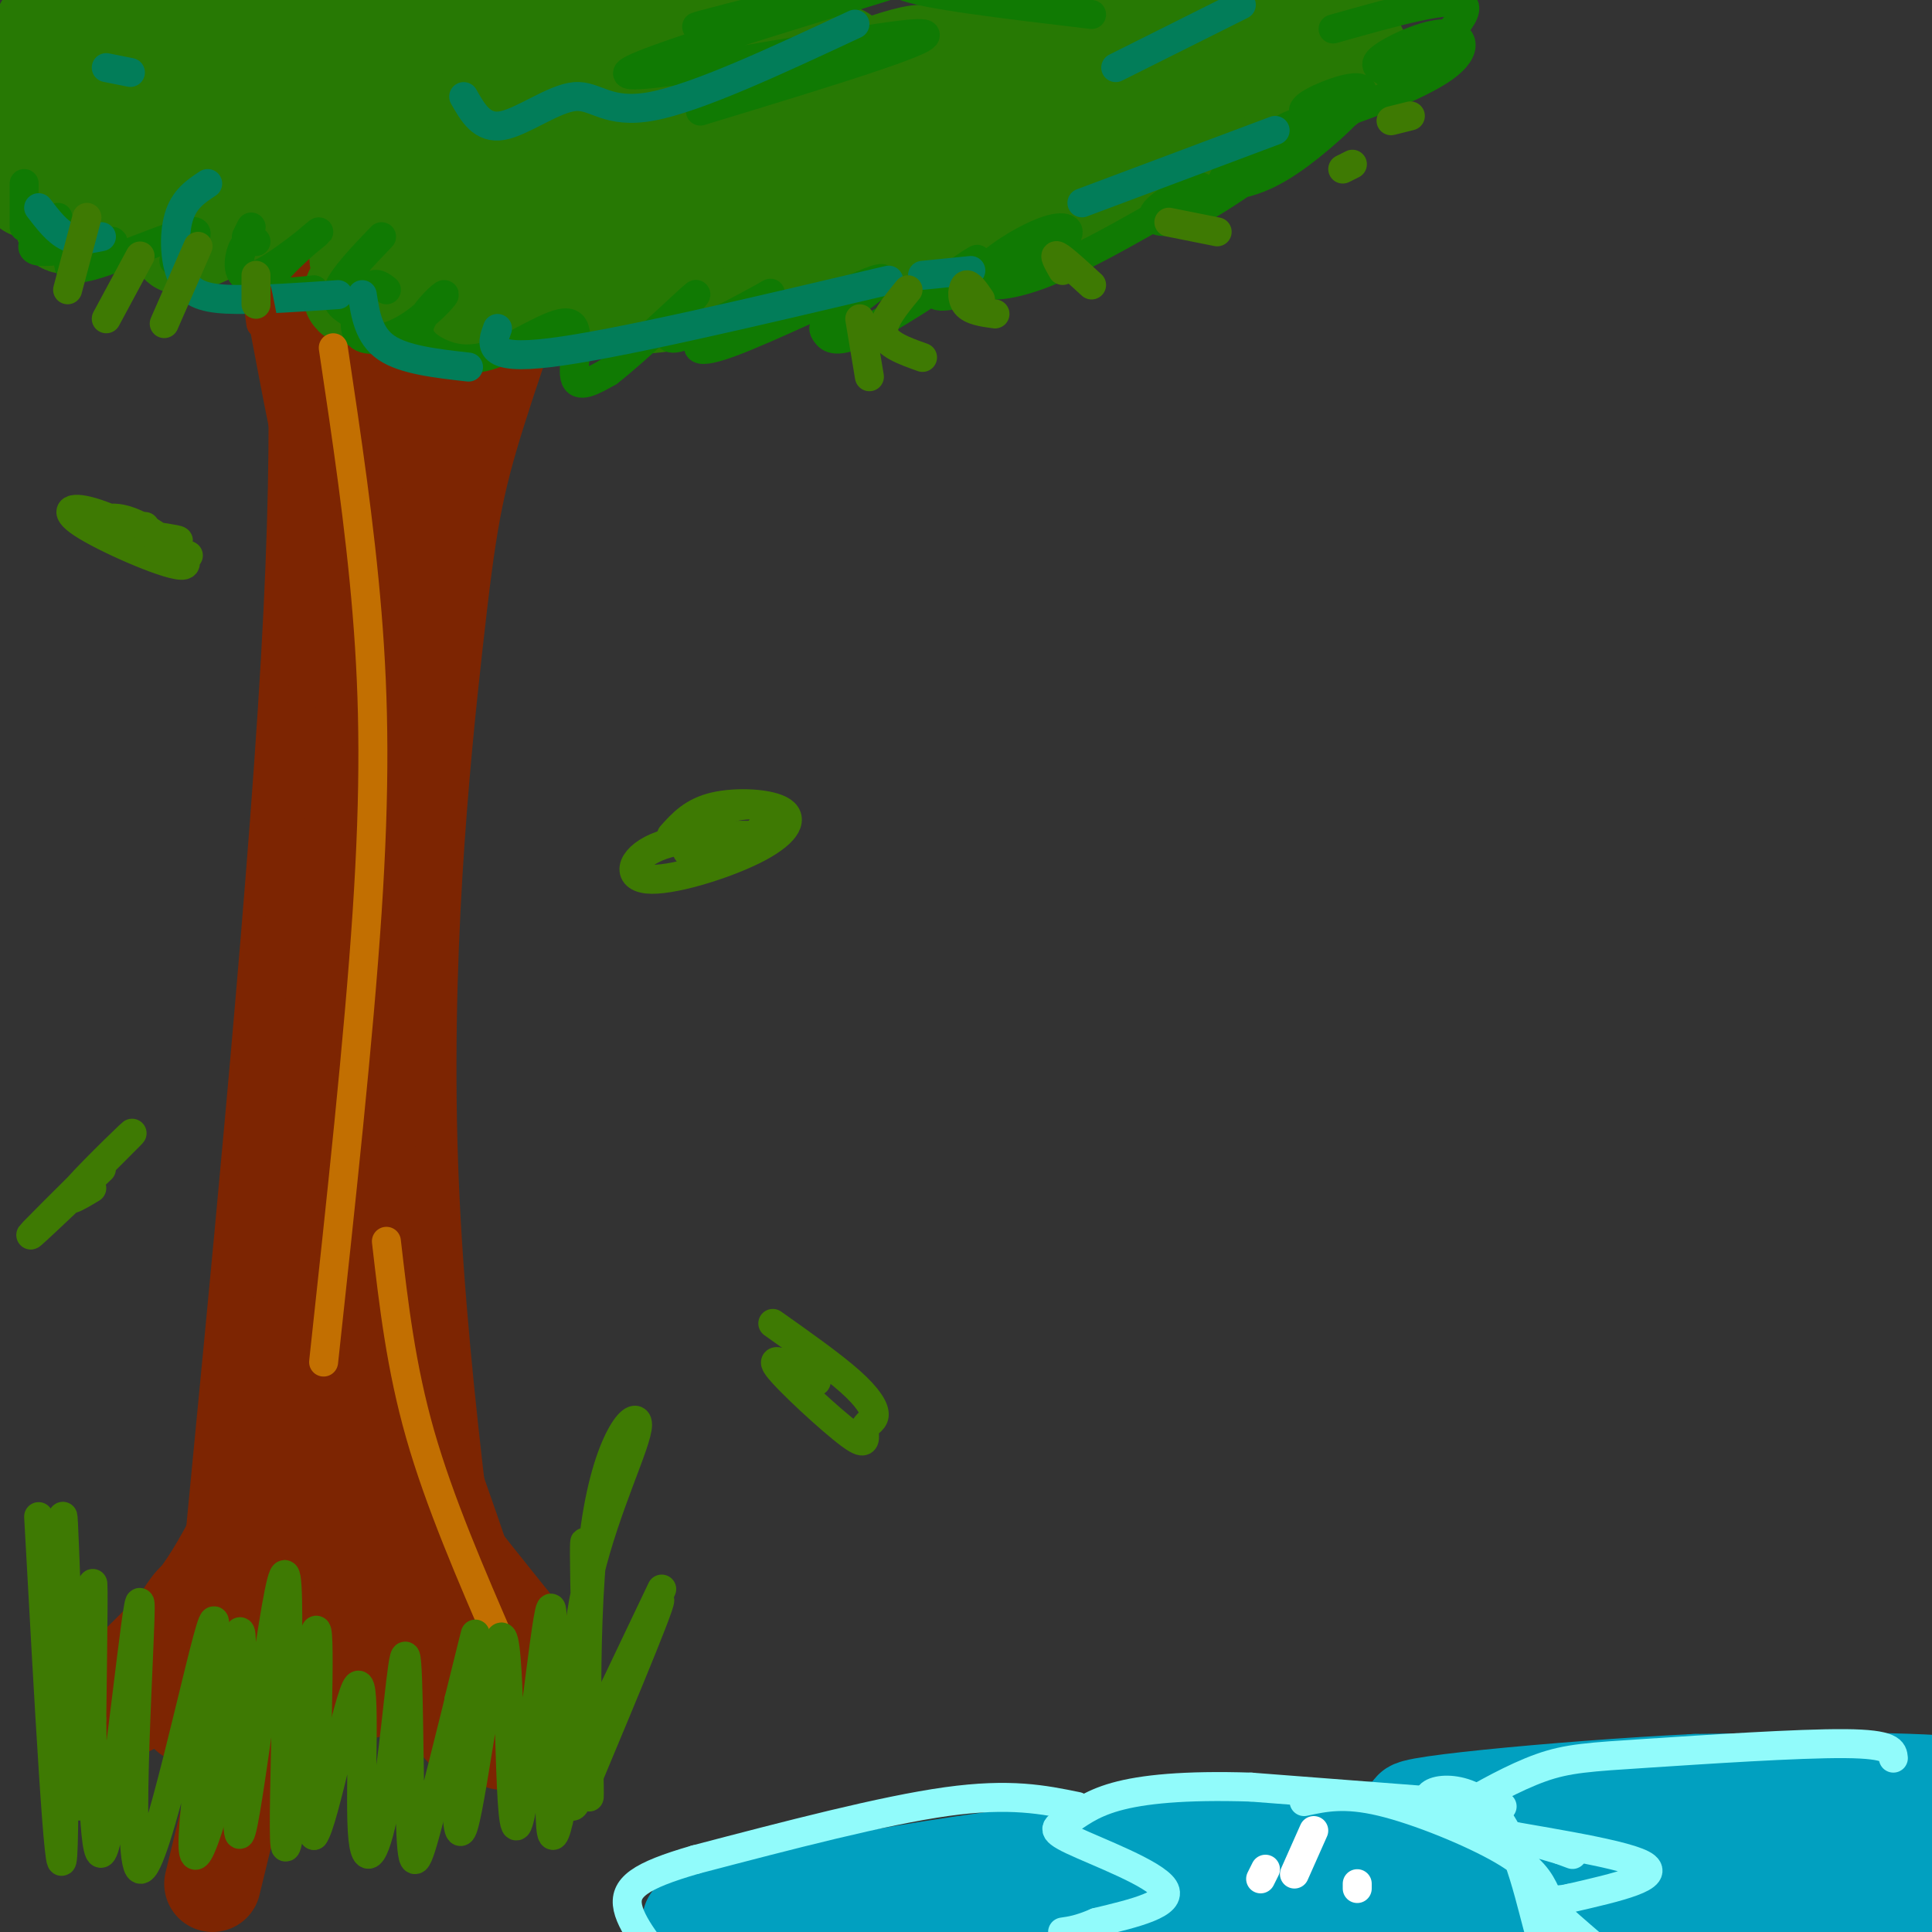 <svg viewBox='0 0 400 400' version='1.1' xmlns='http://www.w3.org/2000/svg' xmlns:xlink='http://www.w3.org/1999/xlink'><rect x="0" y="0" width="400" height="400" fill="#333333" stroke="none"/><g fill='none' stroke='#7D2502' stroke-width='20' stroke-linecap='round' stroke-linejoin='round'><path d='M121,22c-8.536,23.662 -17.072,47.324 -22,63c-4.928,15.676 -6.249,23.365 -9,48c-2.751,24.635 -6.933,66.214 -5,112c1.933,45.786 9.979,95.778 11,109c1.021,13.222 -4.983,-10.324 -9,-29c-4.017,-18.676 -6.046,-32.480 -8,-54c-1.954,-21.520 -3.834,-50.755 -3,-80c0.834,-29.245 4.381,-58.498 10,-86c5.619,-27.502 13.309,-53.251 21,-79'/><path d='M107,26c4.560,-14.935 5.459,-12.773 3,-6c-2.459,6.773 -8.278,18.156 -13,37c-4.722,18.844 -8.348,45.150 -12,78c-3.652,32.850 -7.329,72.243 -9,101c-1.671,28.757 -1.335,46.879 -1,65'/><path d='M66,46c1.860,15.477 3.719,30.954 5,44c1.281,13.046 1.982,23.662 0,64c-1.982,40.338 -6.649,110.399 -9,144c-2.351,33.601 -2.386,30.743 -5,40c-2.614,9.257 -7.807,30.628 -13,52'/><path d='M91,36c-4.470,12.262 -8.940,24.524 -17,81c-8.060,56.476 -19.708,157.167 -25,198c-5.292,40.833 -4.226,21.810 -6,17c-1.774,-4.810 -6.387,4.595 -11,14'/><path d='M63,31c2.071,25.643 4.143,51.286 1,106c-3.143,54.714 -11.500,138.500 -15,175c-3.500,36.500 -2.143,25.714 -3,25c-0.857,-0.714 -3.929,8.643 -7,18'/><path d='M73,55c1.549,24.413 3.097,48.825 0,86c-3.097,37.175 -10.841,87.111 -13,134c-2.159,46.889 1.267,90.730 3,73c1.733,-17.730 1.774,-97.031 4,-110c2.226,-12.969 6.638,40.393 12,73c5.362,32.607 11.675,44.459 14,44c2.325,-0.459 0.663,-13.230 -1,-26'/><path d='M92,329c-3.306,-15.158 -11.072,-40.053 -13,-45c-1.928,-4.947 1.981,10.053 5,19c3.019,8.947 5.148,11.842 10,18c4.852,6.158 12.426,15.579 20,25'/><path d='M56,305c3.581,-5.891 7.161,-11.783 5,-5c-2.161,6.783 -10.064,26.240 -18,38c-7.936,11.760 -15.904,15.822 -20,17c-4.096,1.178 -4.318,-0.530 0,-5c4.318,-4.470 13.177,-11.703 20,-22c6.823,-10.297 11.611,-23.657 13,-23c1.389,0.657 -0.622,15.331 -1,23c-0.378,7.669 0.877,8.331 4,10c3.123,1.669 8.116,4.344 12,8c3.884,3.656 6.661,8.292 6,-4c-0.661,-12.292 -4.760,-41.512 -4,-46c0.760,-4.488 6.380,15.756 12,36'/><path d='M85,332c8.026,16.093 22.089,38.324 20,24c-2.089,-14.324 -20.332,-65.203 -26,-77c-5.668,-11.797 1.238,15.486 9,36c7.762,20.514 16.381,34.257 25,48'/><path d='M44,31c2.513,0.603 5.026,1.205 8,6c2.974,4.795 6.410,13.782 12,32c5.590,18.218 13.333,45.667 16,71c2.667,25.333 0.256,48.551 -1,60c-1.256,11.449 -1.359,11.128 -2,11c-0.641,-0.128 -1.821,-0.064 -3,0'/><path d='M58,23c0.124,-0.872 0.248,-1.743 2,-6c1.752,-4.257 5.133,-11.899 9,9c3.867,20.899 8.220,70.341 11,64c2.780,-6.341 3.988,-68.464 4,-77c0.012,-8.536 -1.172,36.516 -1,56c0.172,19.484 1.700,13.399 4,-3c2.300,-16.399 5.371,-43.114 6,-45c0.629,-1.886 -1.186,21.057 -3,44'/></g>
<g fill='none' stroke='#277904' stroke-width='20' stroke-linecap='round' stroke-linejoin='round'><path d='M11,10c5.595,-4.563 11.191,-9.127 11,-9c-0.191,0.127 -6.168,4.943 -13,14c-6.832,9.057 -14.519,22.355 -7,18c7.519,-4.355 30.243,-26.365 38,-35c7.757,-8.635 0.548,-3.897 -7,-1c-7.548,2.897 -15.436,3.952 -21,9c-5.564,5.048 -8.806,14.090 -8,13c0.806,-1.090 5.659,-12.311 7,-16c1.341,-3.689 -0.829,0.156 -3,4'/><path d='M8,7c-0.542,2.199 -0.396,5.696 -5,12c-4.604,6.304 -13.958,15.413 1,8c14.958,-7.413 54.229,-31.349 58,-32c3.771,-0.651 -27.959,21.981 -44,34c-16.041,12.019 -16.393,13.423 1,5c17.393,-8.423 52.531,-26.672 62,-33c9.469,-6.328 -6.731,-0.734 -18,5c-11.269,5.734 -17.608,11.609 -25,18c-7.392,6.391 -15.836,13.298 -21,18c-5.164,4.702 -7.047,7.201 6,1c13.047,-6.201 41.023,-21.100 69,-36'/><path d='M92,7c13.241,-7.204 11.842,-7.214 11,-8c-0.842,-0.786 -1.128,-2.349 -8,1c-6.872,3.349 -20.329,11.610 -29,18c-8.671,6.390 -12.556,10.908 -14,14c-1.444,3.092 -0.445,4.759 -6,10c-5.555,5.241 -17.662,14.055 1,5c18.662,-9.055 68.092,-35.979 85,-46c16.908,-10.021 1.292,-3.139 -12,5c-13.292,8.139 -24.262,17.535 -30,25c-5.738,7.465 -6.244,12.998 -9,18c-2.756,5.002 -7.760,9.473 7,1c14.760,-8.473 49.286,-29.890 60,-38c10.714,-8.110 -2.385,-2.914 -10,0c-7.615,2.914 -9.747,3.547 -18,9c-8.253,5.453 -22.626,15.727 -37,26'/><path d='M83,47c-5.861,5.005 -2.013,4.517 -5,8c-2.987,3.483 -12.809,10.939 6,3c18.809,-7.939 66.251,-31.271 83,-41c16.749,-9.729 2.806,-5.854 -12,0c-14.806,5.854 -30.476,13.686 -42,22c-11.524,8.314 -18.901,17.110 -20,22c-1.099,4.890 4.081,5.874 27,-2c22.919,-7.874 63.578,-24.604 79,-32c15.422,-7.396 5.608,-5.457 -6,-1c-11.608,4.457 -25.010,11.431 -40,20c-14.990,8.569 -31.569,18.734 -17,17c14.569,-1.734 60.284,-15.367 106,-29'/><path d='M242,34c17.482,-5.678 8.186,-5.374 -5,-3c-13.186,2.374 -30.264,6.817 -34,9c-3.736,2.183 5.870,2.106 18,-1c12.130,-3.106 26.785,-9.240 36,-13c9.215,-3.760 12.989,-5.147 16,-7c3.011,-1.853 5.259,-4.174 7,-6c1.741,-1.826 2.973,-3.159 -2,-4c-4.973,-0.841 -16.153,-1.191 -34,3c-17.847,4.191 -42.363,12.922 -41,14c1.363,1.078 28.603,-5.497 47,-12c18.397,-6.503 27.949,-12.933 32,-16c4.051,-3.067 2.601,-2.771 -6,-2c-8.601,0.771 -24.354,2.015 -40,6c-15.646,3.985 -31.185,10.710 -32,12c-0.815,1.290 13.092,-2.855 27,-7'/><path d='M231,7c16.082,-5.317 42.786,-15.109 25,-11c-17.786,4.109 -80.061,22.120 -101,27c-20.939,4.880 -0.543,-3.371 7,-7c7.543,-3.629 2.232,-2.636 -2,-3c-4.232,-0.364 -7.386,-2.083 -16,-1c-8.614,1.083 -22.689,4.970 -31,7c-8.311,2.030 -10.856,2.204 -16,0c-5.144,-2.204 -12.885,-6.786 -17,-9c-4.115,-2.214 -4.604,-2.061 -10,-1c-5.396,1.061 -15.698,3.031 -26,5'/><path d='M44,14c-0.987,0.058 9.545,-2.298 4,-1c-5.545,1.298 -27.166,6.249 -36,12c-8.834,5.751 -4.882,12.300 -5,14c-0.118,1.700 -4.307,-1.450 8,-7c12.307,-5.550 41.109,-13.501 53,-17c11.891,-3.499 6.871,-2.545 2,3c-4.871,5.545 -9.594,15.682 -15,22c-5.406,6.318 -11.494,8.816 5,1c16.494,-7.816 55.570,-25.948 68,-31c12.430,-5.052 -1.785,2.974 -16,11'/><path d='M112,21c-14.727,11.088 -43.543,33.307 -37,33c6.543,-0.307 48.447,-23.141 58,-27c9.553,-3.859 -13.243,11.256 -22,18c-8.757,6.744 -3.473,5.118 -3,8c0.473,2.882 -3.865,10.273 3,4c6.865,-6.273 24.934,-26.209 30,-29c5.066,-2.791 -2.871,11.564 -3,17c-0.129,5.436 7.548,1.954 15,-2c7.452,-3.954 14.678,-8.379 21,-13c6.322,-4.621 11.741,-9.436 15,-13c3.259,-3.564 4.360,-5.875 2,-6c-2.360,-0.125 -8.180,1.938 -14,4'/><path d='M177,15c-9.795,5.217 -27.282,16.259 -36,22c-8.718,5.741 -8.665,6.182 11,1c19.665,-5.182 58.943,-15.985 71,-20c12.057,-4.015 -3.109,-1.241 -15,3c-11.891,4.241 -20.509,9.950 -26,14c-5.491,4.050 -7.855,6.443 7,2c14.855,-4.443 46.927,-15.721 79,-27'/></g>
<g fill='none' stroke='#107A03' stroke-width='6' stroke-linecap='round' stroke-linejoin='round'><path d='M5,38c0.000,0.000 0.000,9.000 0,9'/><path d='M12,45c-3.582,3.242 -7.164,6.485 -4,7c3.164,0.515 13.074,-1.696 15,-2c1.926,-0.304 -4.133,1.300 -7,3c-2.867,1.700 -2.541,3.496 3,2c5.541,-1.496 16.297,-6.285 20,-7c3.703,-0.715 0.351,2.642 -3,6'/><path d='M52,47c0.000,0.000 -1.000,2.000 -1,2'/><path d='M53,50c-1.120,-0.070 -2.239,-0.140 -3,2c-0.761,2.140 -1.163,6.491 3,5c4.163,-1.491 12.890,-8.825 13,-9c0.110,-0.175 -8.397,6.807 -10,10c-1.603,3.193 3.699,2.596 9,2'/><path d='M79,49c-4.000,4.167 -8.000,8.333 -9,11c-1.000,2.667 1.000,3.833 3,5'/><path d='M80,60c-1.238,-0.983 -2.475,-1.965 -4,0c-1.525,1.965 -3.336,6.879 -2,9c1.336,2.121 5.820,1.449 10,-1c4.180,-2.449 8.055,-6.676 8,-7c-0.055,-0.324 -4.041,3.254 -5,6c-0.959,2.746 1.111,4.658 4,6c2.889,1.342 6.599,2.112 12,0c5.401,-2.112 12.493,-7.107 15,-6c2.507,1.107 0.431,8.316 1,11c0.569,2.684 3.785,0.842 7,-1'/><path d='M126,77c5.830,-4.494 16.906,-15.228 18,-16c1.094,-0.772 -7.793,8.419 -5,9c2.793,0.581 17.265,-7.446 20,-9c2.735,-1.554 -6.267,3.367 -11,7c-4.733,3.633 -5.197,5.978 3,3c8.197,-2.978 25.056,-11.279 30,-13c4.944,-1.721 -2.028,3.140 -9,8'/><path d='M172,66c-1.766,1.725 -1.680,2.038 -1,3c0.680,0.962 1.954,2.571 9,-1c7.046,-3.571 19.862,-12.324 22,-14c2.138,-1.676 -6.403,3.726 -8,6c-1.597,2.274 3.750,1.422 10,-1c6.250,-2.422 13.404,-6.414 16,-9c2.596,-2.586 0.634,-3.765 -4,-2c-4.634,1.765 -11.940,6.475 -13,9c-1.060,2.525 4.126,2.864 12,0c7.874,-2.864 18.437,-8.932 29,-15'/><path d='M244,42c5.694,-3.254 5.427,-3.890 3,-3c-2.427,0.890 -7.016,3.308 -8,5c-0.984,1.692 1.638,2.660 6,1c4.362,-1.660 10.466,-5.949 15,-9c4.534,-3.051 7.500,-4.865 9,-7c1.500,-2.135 1.535,-4.590 -2,-3c-3.535,1.590 -10.640,7.227 -13,10c-2.360,2.773 0.027,2.684 3,2c2.973,-0.684 6.534,-1.962 12,-6c5.466,-4.038 12.836,-10.835 13,-13c0.164,-2.165 -6.879,0.302 -10,2c-3.121,1.698 -2.320,2.628 -1,3c1.320,0.372 3.160,0.186 5,0'/><path d='M276,24c5.768,-1.769 17.688,-6.191 23,-10c5.312,-3.809 4.016,-7.006 0,-7c-4.016,0.006 -10.753,3.214 -13,5c-2.247,1.786 -0.004,2.149 1,3c1.004,0.851 0.770,2.191 5,-1c4.230,-3.191 12.923,-10.912 11,-13c-1.923,-2.088 -14.461,1.456 -27,5'/><path d='M145,23c27.630,-8.408 55.260,-16.817 44,-16c-11.260,0.817 -61.410,10.858 -59,8c2.410,-2.858 57.380,-18.616 63,-21c5.620,-2.384 -38.108,8.604 -47,11c-8.892,2.396 17.054,-3.802 43,-10'/><path d='M189,-5c4.511,-1.378 -5.711,0.178 -2,2c3.711,1.822 21.356,3.911 39,6'/></g>
<g fill='none' stroke='#027D59' stroke-width='6' stroke-linecap='round' stroke-linejoin='round'><path d='M8,43c1.917,2.500 3.833,5.000 6,6c2.167,1.000 4.583,0.500 7,0'/><path d='M43,38c-2.446,1.613 -4.893,3.226 -6,7c-1.107,3.774 -0.875,9.708 1,13c1.875,3.292 5.393,3.940 11,4c5.607,0.060 13.304,-0.470 21,-1'/><path d='M75,61c0.667,4.250 1.333,8.500 5,11c3.667,2.500 10.333,3.250 17,4'/><path d='M103,68c-1.250,3.333 -2.500,6.667 11,5c13.500,-1.667 41.750,-8.333 70,-15'/><path d='M191,57c0.000,0.000 10.000,-1.000 10,-1'/><path d='M224,42c0.000,0.000 40.000,-15.000 40,-15'/><path d='M96,20c1.911,3.375 3.821,6.750 8,6c4.179,-0.750 10.625,-5.625 15,-6c4.375,-0.375 6.679,3.750 16,2c9.321,-1.750 25.661,-9.375 42,-17'/><path d='M231,14c0.000,0.000 26.000,-13.000 26,-13'/><path d='M22,14c0.000,0.000 5.000,1.000 5,1'/></g>
<g fill='none' stroke='#C26F01' stroke-width='6' stroke-linecap='round' stroke-linejoin='round'><path d='M69,72c2.756,18.400 5.511,36.800 7,55c1.489,18.200 1.711,36.200 0,62c-1.711,25.800 -5.356,59.400 -9,93'/><path d='M80,257c1.500,13.000 3.000,26.000 7,40c4.000,14.000 10.500,29.000 17,44'/></g>
<g fill='none' stroke='#7D2502' stroke-width='6' stroke-linecap='round' stroke-linejoin='round'><path d='M54,67c-0.780,-5.524 -1.560,-11.048 0,-3c1.560,8.048 5.458,29.667 8,39c2.542,9.333 3.726,6.381 1,36c-2.726,29.619 -9.363,91.810 -16,154'/></g>
<g fill='none' stroke='#3E7A03' stroke-width='6' stroke-linecap='round' stroke-linejoin='round'><path d='M8,314c2.180,39.675 4.360,79.349 5,70c0.640,-9.349 -0.262,-67.722 0,-70c0.262,-2.278 1.686,51.541 3,59c1.314,7.459 2.518,-31.440 3,-42c0.482,-10.560 0.241,7.220 0,25'/><path d='M19,356c0.183,13.675 0.640,35.361 3,25c2.360,-10.361 6.623,-52.769 7,-49c0.377,3.769 -3.131,53.714 0,55c3.131,1.286 12.901,-46.088 15,-51c2.099,-4.912 -3.473,32.639 -4,44c-0.527,11.361 3.992,-3.468 6,-12c2.008,-8.532 1.504,-10.766 1,-13'/><path d='M47,355c0.987,-8.652 2.956,-23.783 3,-14c0.044,9.783 -1.836,44.481 0,38c1.836,-6.481 7.389,-54.139 9,-53c1.611,1.139 -0.720,51.076 0,56c0.720,4.924 4.491,-35.165 6,-43c1.509,-7.835 0.754,16.582 0,41'/><path d='M65,380c2.042,-2.449 7.148,-29.070 9,-31c1.852,-1.930 0.449,20.831 1,30c0.551,9.169 3.055,4.746 5,-7c1.945,-11.746 3.331,-30.816 4,-29c0.669,1.816 0.623,24.518 1,35c0.377,10.482 1.178,8.745 4,-2c2.822,-10.745 7.663,-30.499 9,-36c1.337,-5.501 -0.832,3.249 -3,12'/><path d='M95,352c-0.706,11.001 -0.972,32.504 1,26c1.972,-6.504 6.183,-41.016 8,-39c1.817,2.016 1.240,40.561 3,39c1.760,-1.561 5.859,-43.228 7,-45c1.141,-1.772 -0.674,36.351 0,45c0.674,8.649 3.837,-12.175 7,-33'/><path d='M121,345c0.989,-14.102 -0.039,-32.856 0,-23c0.039,9.856 1.146,48.323 1,50c-0.146,1.677 -1.544,-33.437 1,-54c2.544,-20.563 9.031,-26.575 9,-23c-0.031,3.575 -6.580,16.736 -10,31c-3.420,14.264 -3.710,29.632 -4,45'/><path d='M118,371c0.000,6.667 2.000,0.833 4,-5'/><path d='M137,329c-11.422,23.978 -22.844,47.956 -21,44c1.844,-3.956 16.956,-35.844 20,-41c3.044,-5.156 -5.978,16.422 -15,38'/><path d='M18,45c0.000,0.000 -4.000,15.000 -4,15'/><path d='M29,53c0.000,0.000 -7.000,13.000 -7,13'/><path d='M41,51c0.000,0.000 -7.000,16.000 -7,16'/><path d='M53,57c0.000,0.000 0.000,6.000 0,6'/><path d='M178,66c0.000,0.000 2.000,12.000 2,12'/><path d='M188,60c-2.750,3.333 -5.500,6.667 -5,9c0.500,2.333 4.250,3.667 8,5'/><path d='M203,62c-1.133,-1.667 -2.267,-3.333 -3,-3c-0.733,0.333 -1.067,2.667 0,4c1.067,1.333 3.533,1.667 6,2'/><path d='M220,56c-1.000,-1.750 -2.000,-3.500 -1,-3c1.000,0.500 4.000,3.250 7,6'/><path d='M242,46c0.000,0.000 10.000,2.000 10,2'/><path d='M280,34c0.000,0.000 -2.000,1.000 -2,1'/><path d='M288,25c0.000,0.000 4.000,-1.000 4,-1'/><path d='M139,173c2.209,-2.469 4.419,-4.938 9,-6c4.581,-1.062 11.534,-0.716 14,1c2.466,1.716 0.445,4.802 -6,8c-6.445,3.198 -17.315,6.507 -22,6c-4.685,-0.507 -3.184,-4.829 3,-7c6.184,-2.171 17.053,-2.192 19,-2c1.947,0.192 -5.026,0.596 -12,1'/><path d='M144,174c-2.398,0.693 -2.394,1.926 -1,3c1.394,1.074 4.178,1.989 8,0c3.822,-1.989 8.683,-6.882 8,-9c-0.683,-2.118 -6.909,-1.462 -10,0c-3.091,1.462 -3.045,3.731 -3,6'/><path d='M21,242c-8.524,8.083 -17.048,16.167 -14,13c3.048,-3.167 17.667,-17.583 20,-20c2.333,-2.417 -7.619,7.167 -11,11c-3.381,3.833 -0.190,1.917 3,0'/><path d='M39,115c-7.663,-3.825 -15.326,-7.649 -20,-9c-4.674,-1.351 -6.361,-0.228 -1,3c5.361,3.228 17.768,8.561 20,8c2.232,-0.561 -5.711,-7.016 -11,-9c-5.289,-1.984 -7.924,0.504 -5,2c2.924,1.496 11.407,1.999 14,2c2.593,0.001 -0.703,-0.499 -4,-1'/><path d='M32,111c-1.000,-0.500 -1.500,-1.250 -2,-2'/><path d='M160,274c6.124,4.331 12.249,8.662 16,12c3.751,3.338 5.129,5.685 5,7c-0.129,1.315 -1.767,1.600 -2,3c-0.233,1.400 0.937,3.915 -3,1c-3.937,-2.915 -12.982,-11.262 -15,-14c-2.018,-2.738 2.991,0.131 8,3'/></g>
<g fill='none' stroke='#01A0C0' stroke-width='20' stroke-linecap='round' stroke-linejoin='round'><path d='M377,381c2.498,-1.576 4.997,-3.153 -7,-3c-11.997,0.153 -38.488,2.035 -30,3c8.488,0.965 51.956,1.011 68,0c16.044,-1.011 4.666,-3.080 -17,-3c-21.666,0.080 -53.619,2.309 -57,3c-3.381,0.691 21.809,-0.154 47,-1'/><path d='M381,380c11.712,-0.191 17.493,-0.168 22,-1c4.507,-0.832 7.741,-2.520 8,-4c0.259,-1.480 -2.458,-2.753 -11,-4c-8.542,-1.247 -22.908,-2.468 -51,0c-28.092,2.468 -69.909,8.626 -73,10c-3.091,1.374 32.546,-2.036 59,-3c26.454,-0.964 43.727,0.518 61,2'/><path d='M396,380c15.362,0.653 23.267,1.287 13,0c-10.267,-1.287 -38.707,-4.494 -71,-3c-32.293,1.494 -68.439,7.689 -87,11c-18.561,3.311 -19.536,3.738 4,3c23.536,-0.738 71.582,-2.639 99,-2c27.418,0.639 34.209,3.820 41,7'/><path d='M395,396c-3.002,0.393 -31.006,-2.125 -65,-1c-33.994,1.125 -73.979,5.893 -73,6c0.979,0.107 42.922,-4.445 73,-5c30.078,-0.555 48.290,2.889 57,5c8.710,2.111 7.917,2.889 -10,3c-17.917,0.111 -52.959,-0.444 -88,-1'/><path d='M289,403c-28.989,0.427 -57.463,1.995 -78,5c-20.537,3.005 -33.138,7.446 -50,10c-16.862,2.554 -37.984,3.221 -36,0c1.984,-3.221 27.072,-10.329 56,-15c28.928,-4.671 61.694,-6.906 91,-8c29.306,-1.094 55.153,-1.047 81,-1'/><path d='M353,394c16.624,0.494 17.684,2.229 4,0c-13.684,-2.229 -42.111,-8.422 -88,-7c-45.889,1.422 -109.239,10.460 -123,11c-13.761,0.540 22.068,-7.417 53,-12c30.932,-4.583 56.966,-5.791 83,-7'/><path d='M282,379c37.826,-2.429 90.892,-5.002 119,-5c28.108,0.002 31.260,2.577 30,2c-1.260,-0.577 -6.931,-4.308 -21,-6c-14.069,-1.692 -36.534,-1.346 -59,-1'/><path d='M351,369c-27.667,1.345 -67.333,5.208 -57,6c10.333,0.792 70.667,-1.488 102,-1c31.333,0.488 33.667,3.744 36,7'/><path d='M432,381c6.000,1.167 3.000,0.583 0,0'/></g>
<g fill='none' stroke='#91FBFB' stroke-width='6' stroke-linecap='round' stroke-linejoin='round'><path d='M392,364c-0.133,-1.461 -0.265,-2.922 -10,-3c-9.735,-0.078 -29.071,1.225 -41,2c-11.929,0.775 -16.451,1.020 -22,3c-5.549,1.980 -12.127,5.696 -16,8c-3.873,2.304 -5.043,3.197 4,5c9.043,1.803 28.298,4.515 33,7c4.702,2.485 -5.149,4.742 -15,7'/><path d='M325,393c-3.933,0.911 -6.267,-0.311 -4,2c2.267,2.311 9.133,8.156 16,14'/><path d='M310,375c0.000,0.000 0.000,-1.000 0,-1'/><path d='M311,374c0.000,0.000 -52.000,-4.000 -52,-4'/><path d='M259,370c-13.856,-0.441 -22.497,0.456 -28,2c-5.503,1.544 -7.867,3.733 -10,5c-2.133,1.267 -4.036,1.610 1,4c5.036,2.390 17.010,6.826 19,10c1.990,3.174 -6.005,5.087 -14,7'/><path d='M227,398c-3.500,1.500 -5.250,1.750 -7,2'/><path d='M223,374c-6.917,-1.417 -13.833,-2.833 -27,-1c-13.167,1.833 -32.583,6.917 -52,12'/><path d='M144,385c-11.689,3.378 -14.911,5.822 -14,10c0.911,4.178 5.956,10.089 11,16'/><path d='M270,373c4.184,-0.908 8.369,-1.815 16,0c7.631,1.815 18.709,6.354 25,10c6.291,3.646 7.797,6.400 9,9c1.203,2.600 2.104,5.048 2,8c-0.104,2.952 -1.213,6.410 -3,1c-1.787,-5.410 -4.250,-19.687 -10,-26c-5.750,-6.313 -14.786,-4.661 -13,-2c1.786,2.661 14.393,6.330 27,10'/><path d='M323,383c4.500,1.667 2.250,0.833 0,0'/></g>
<g fill='none' stroke='#FFFFFF' stroke-width='6' stroke-linecap='round' stroke-linejoin='round'><path d='M262,387c0.000,0.000 -1.000,2.000 -1,2'/><path d='M272,379c0.000,0.000 -4.000,9.000 -4,9'/><path d='M281,390c0.000,0.000 0.000,1.000 0,1'/></g>
</svg>